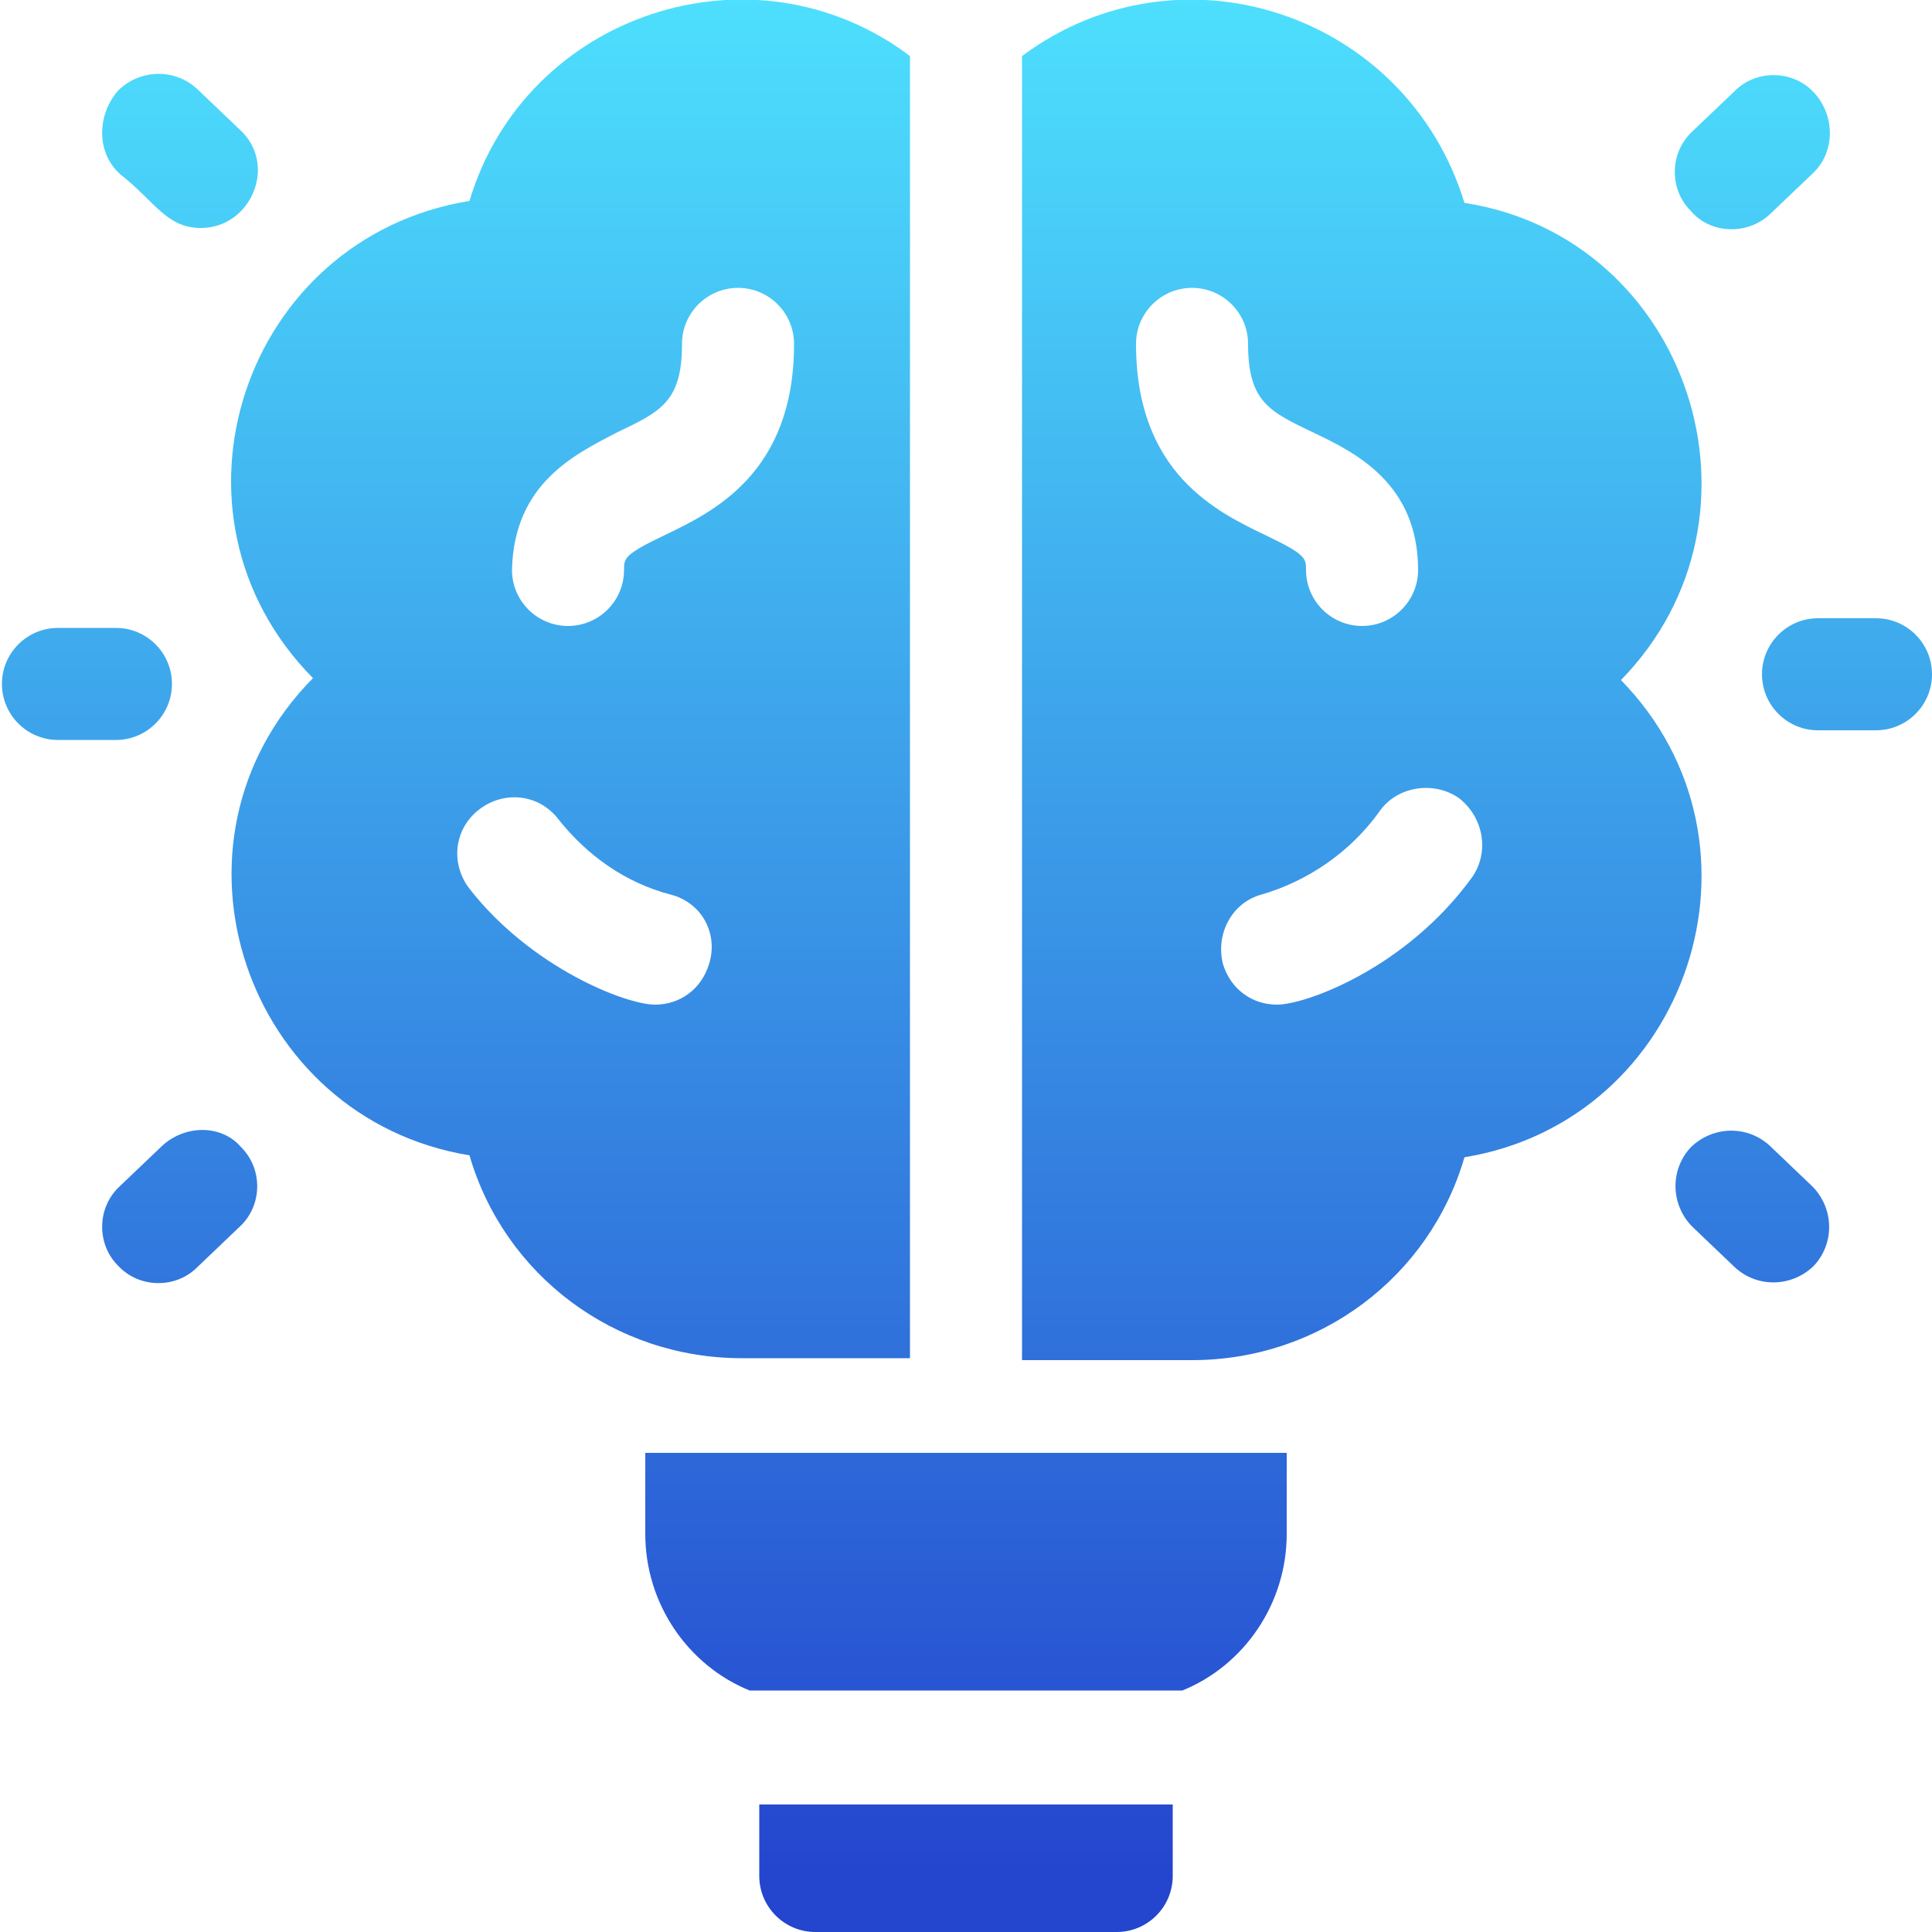 <svg xmlns="http://www.w3.org/2000/svg" xmlns:xlink="http://www.w3.org/1999/xlink" id="Capa_1" x="0px" y="0px" viewBox="0 0 100 100" style="enable-background:new 0 0 100 100;" xml:space="preserve"><style type="text/css">	.st0{fill:url(#SVGID_1_);}	.st1{fill:url(#SVGID_00000183952004661646599490000004957456688959759751_);}	.st2{fill:url(#SVGID_00000121280904713250022210000002821973109245917347_);}	.st3{fill:url(#SVGID_00000095320166907215465670000016706830023980449167_);}	.st4{fill:url(#SVGID_00000158731781313063616070000004487758236538867108_);}	.st5{fill:url(#SVGID_00000013181675743264412600000003099004117413970356_);}	.st6{fill:url(#SVGID_00000053517108327853876310000018141351393660603022_);}	.st7{fill:url(#SVGID_00000076585602795392512930000008671407457722749345_);}	.st8{fill:url(#SVGID_00000173151873447981692150000012563607401243681411_);}	.st9{fill:url(#SVGID_00000166649336517793240910000002452684987043201720_);}</style><g>	<linearGradient id="SVGID_1_" gradientUnits="userSpaceOnUse" x1="4.453" y1="3.637979e-12" x2="4.453" y2="97.44">		<stop offset="0" style="stop-color:#4DDFFD"></stop>		<stop offset="1" style="stop-color:#2445CE"></stop>	</linearGradient>	<path class="st0" d="M8.9,35.4c0-1.6-1.3-2.9-2.9-2.9h-3c-1.6,0-2.9,1.3-2.9,2.9c0,1.6,1.3,2.9,2.9,2.9h3C7.6,38.3,8.9,37,8.9,35.4  z"></path>			<linearGradient id="SVGID_00000008142824246927030060000009375337153871461282_" gradientUnits="userSpaceOnUse" x1="9.322" y1="2.728484e-12" x2="9.322" y2="97.44">		<stop offset="0" style="stop-color:#4DDFFD"></stop>		<stop offset="1" style="stop-color:#2445CE"></stop>	</linearGradient>	<path style="fill:url(#SVGID_00000008142824246927030060000009375337153871461282_);" d="M10.4,11.8c2.6,0,4-3.3,2-5.1l-2.2-2.1  c-1.2-1.1-3-1-4.1,0.1C5,6,5,7.9,6.2,9C8,10.4,8.6,11.8,10.4,11.8z"></path>			<linearGradient id="SVGID_00000068636429513343310460000018011361437636651947_" gradientUnits="userSpaceOnUse" x1="9.32" y1="2.728484e-12" x2="9.32" y2="97.44">		<stop offset="0" style="stop-color:#4DDFFD"></stop>		<stop offset="1" style="stop-color:#2445CE"></stop>	</linearGradient>	<path style="fill:url(#SVGID_00000068636429513343310460000018011361437636651947_);" d="M8.4,59.3l-2.2,2.1  c-1.2,1.1-1.2,3-0.1,4.1c1.1,1.2,3,1.2,4.1,0.1l2.2-2.1c1.2-1.1,1.2-3,0.1-4.1C11.5,58.2,9.6,58.2,8.4,59.3z"></path>			<linearGradient id="SVGID_00000022538400630035896190000006610114202629025965_" gradientUnits="userSpaceOnUse" x1="95.547" y1="-6.366463e-12" x2="95.547" y2="97.44">		<stop offset="0" style="stop-color:#4DDFFD"></stop>		<stop offset="1" style="stop-color:#2445CE"></stop>	</linearGradient>	<path style="fill:url(#SVGID_00000022538400630035896190000006610114202629025965_);" d="M97.1,32h-3c-1.6,0-2.9,1.3-2.9,2.9  c0,1.6,1.3,2.9,2.9,2.9h3c1.6,0,2.9-1.3,2.9-2.9C100,33.3,98.7,32,97.1,32z"></path>			<linearGradient id="SVGID_00000144325951145138238490000000082638424472841091_" gradientUnits="userSpaceOnUse" x1="90.68" y1="-5.456968e-12" x2="90.68" y2="97.44">		<stop offset="0" style="stop-color:#4DDFFD"></stop>		<stop offset="1" style="stop-color:#2445CE"></stop>	</linearGradient>	<path style="fill:url(#SVGID_00000144325951145138238490000000082638424472841091_);" d="M91.6,59.3c-1.2-1.1-3-1-4.1,0.1  c-1.1,1.2-1,3,0.1,4.1l2.2,2.1c1.2,1.1,3,1,4.1-0.1c1.1-1.2,1-3-0.1-4.1L91.6,59.3z"></path>			<linearGradient id="SVGID_00000123410173249878953000000006134525419110319294_" gradientUnits="userSpaceOnUse" x1="90.68" y1="-5.456968e-12" x2="90.68" y2="97.44">		<stop offset="0" style="stop-color:#4DDFFD"></stop>		<stop offset="1" style="stop-color:#2445CE"></stop>	</linearGradient>	<path style="fill:url(#SVGID_00000123410173249878953000000006134525419110319294_);" d="M91.6,11.1L93.8,9C95,7.9,95,6,93.9,4.8  s-3-1.2-4.1-0.1l-2.2,2.1c-1.2,1.1-1.2,3-0.1,4.1C88.5,12.1,90.4,12.2,91.6,11.1z"></path>			<linearGradient id="SVGID_00000018197954296575067540000005112227081603175084_" gradientUnits="userSpaceOnUse" x1="50" y1="-1.818989e-12" x2="50" y2="97.44">		<stop offset="0" style="stop-color:#4DDFFD"></stop>		<stop offset="1" style="stop-color:#2445CE"></stop>	</linearGradient>	<path style="fill:url(#SVGID_00000018197954296575067540000005112227081603175084_);" d="M33.4,79.4c0,3.6,2.2,6.8,5.4,8.1h22.4  c3.2-1.3,5.4-4.5,5.4-8.1v-4.2H33.4V79.4z"></path>			<linearGradient id="SVGID_00000145035537364667864050000015414998738514953898_" gradientUnits="userSpaceOnUse" x1="50" y1="-1.818989e-12" x2="50" y2="97.44">		<stop offset="0" style="stop-color:#4DDFFD"></stop>		<stop offset="1" style="stop-color:#2445CE"></stop>	</linearGradient>	<path style="fill:url(#SVGID_00000145035537364667864050000015414998738514953898_);" d="M39.3,97.1c0,1.6,1.3,2.9,2.9,2.9h15.6  c1.6,0,2.9-1.3,2.9-2.9v-3.7H39.3V97.1z"></path>			<linearGradient id="SVGID_00000087371923847779178300000012191421190739768960_" gradientUnits="userSpaceOnUse" x1="70.508" y1="8.175569e-05" x2="70.508" y2="97.44">		<stop offset="0" style="stop-color:#4DDFFD"></stop>		<stop offset="1" style="stop-color:#2445CE"></stop>	</linearGradient>	<path style="fill:url(#SVGID_00000087371923847779178300000012191421190739768960_);" d="M83.9,35.2c8.3-8.5,3.5-22.9-8.1-24.7  C72.8,0.7,61.1-3.2,52.9,2.9v67.5h8.8c6.6,0,12.3-4.3,14.1-10.5C87.4,58,92.2,43.7,83.9,35.2L83.9,35.2z M58.8,17.8  c0-1.6,1.3-2.9,2.9-2.9s2.9,1.3,2.9,2.9c0,3,1.1,3.5,3.4,4.6c2.1,1,5.4,2.6,5.4,7.1c0,1.6-1.3,2.9-2.9,2.9s-2.9-1.3-2.9-2.9  c0-0.6,0-0.8-2.1-1.8C63,26.5,58.8,24.5,58.8,17.8z M76.2,45.4c-3.4,4.7-8.6,6.6-10.1,6.6c-1.3,0-2.4-0.8-2.8-2.1  c-0.4-1.6,0.5-3.2,2-3.6c2.4-0.7,4.6-2.2,6.1-4.3c0.9-1.3,2.8-1.6,4.1-0.7C76.8,42.3,77.1,44.1,76.2,45.4z"></path>			<linearGradient id="SVGID_00000041295871574951892830000012872101615370772907_" gradientUnits="userSpaceOnUse" x1="29.492" y1="8.152645e-05" x2="29.492" y2="97.44">		<stop offset="0" style="stop-color:#4DDFFD"></stop>		<stop offset="1" style="stop-color:#2445CE"></stop>	</linearGradient>	<path style="fill:url(#SVGID_00000041295871574951892830000012872101615370772907_);" d="M47.1,70.4V2.9  c-8.1-6.1-19.9-2.2-22.8,7.5c-11.7,1.9-16.5,16.2-8.1,24.7c-8.4,8.5-3.5,22.8,8.1,24.7c1.8,6.2,7.5,10.5,14.1,10.5H47.1z   M31.9,22.4c2.3-1.1,3.4-1.6,3.4-4.6c0-1.6,1.3-2.9,2.9-2.9s2.9,1.3,2.9,2.9c0,6.7-4.2,8.7-6.7,9.9c-2.1,1-2.1,1.2-2.1,1.8  c0,1.6-1.3,2.9-2.9,2.9c-1.6,0-2.9-1.3-2.9-2.9C26.6,25,29.8,23.5,31.9,22.4L31.9,22.4z M36.7,49.9c-0.4,1.3-1.5,2.1-2.8,2.1  c-1.5,0-6.4-1.9-9.6-6c-1-1.3-0.8-3.1,0.5-4.1c1.3-1,3.1-0.8,4.1,0.5c1.5,1.9,3.5,3.3,5.8,3.9C36.3,46.7,37.2,48.3,36.7,49.9z"></path></g></svg>